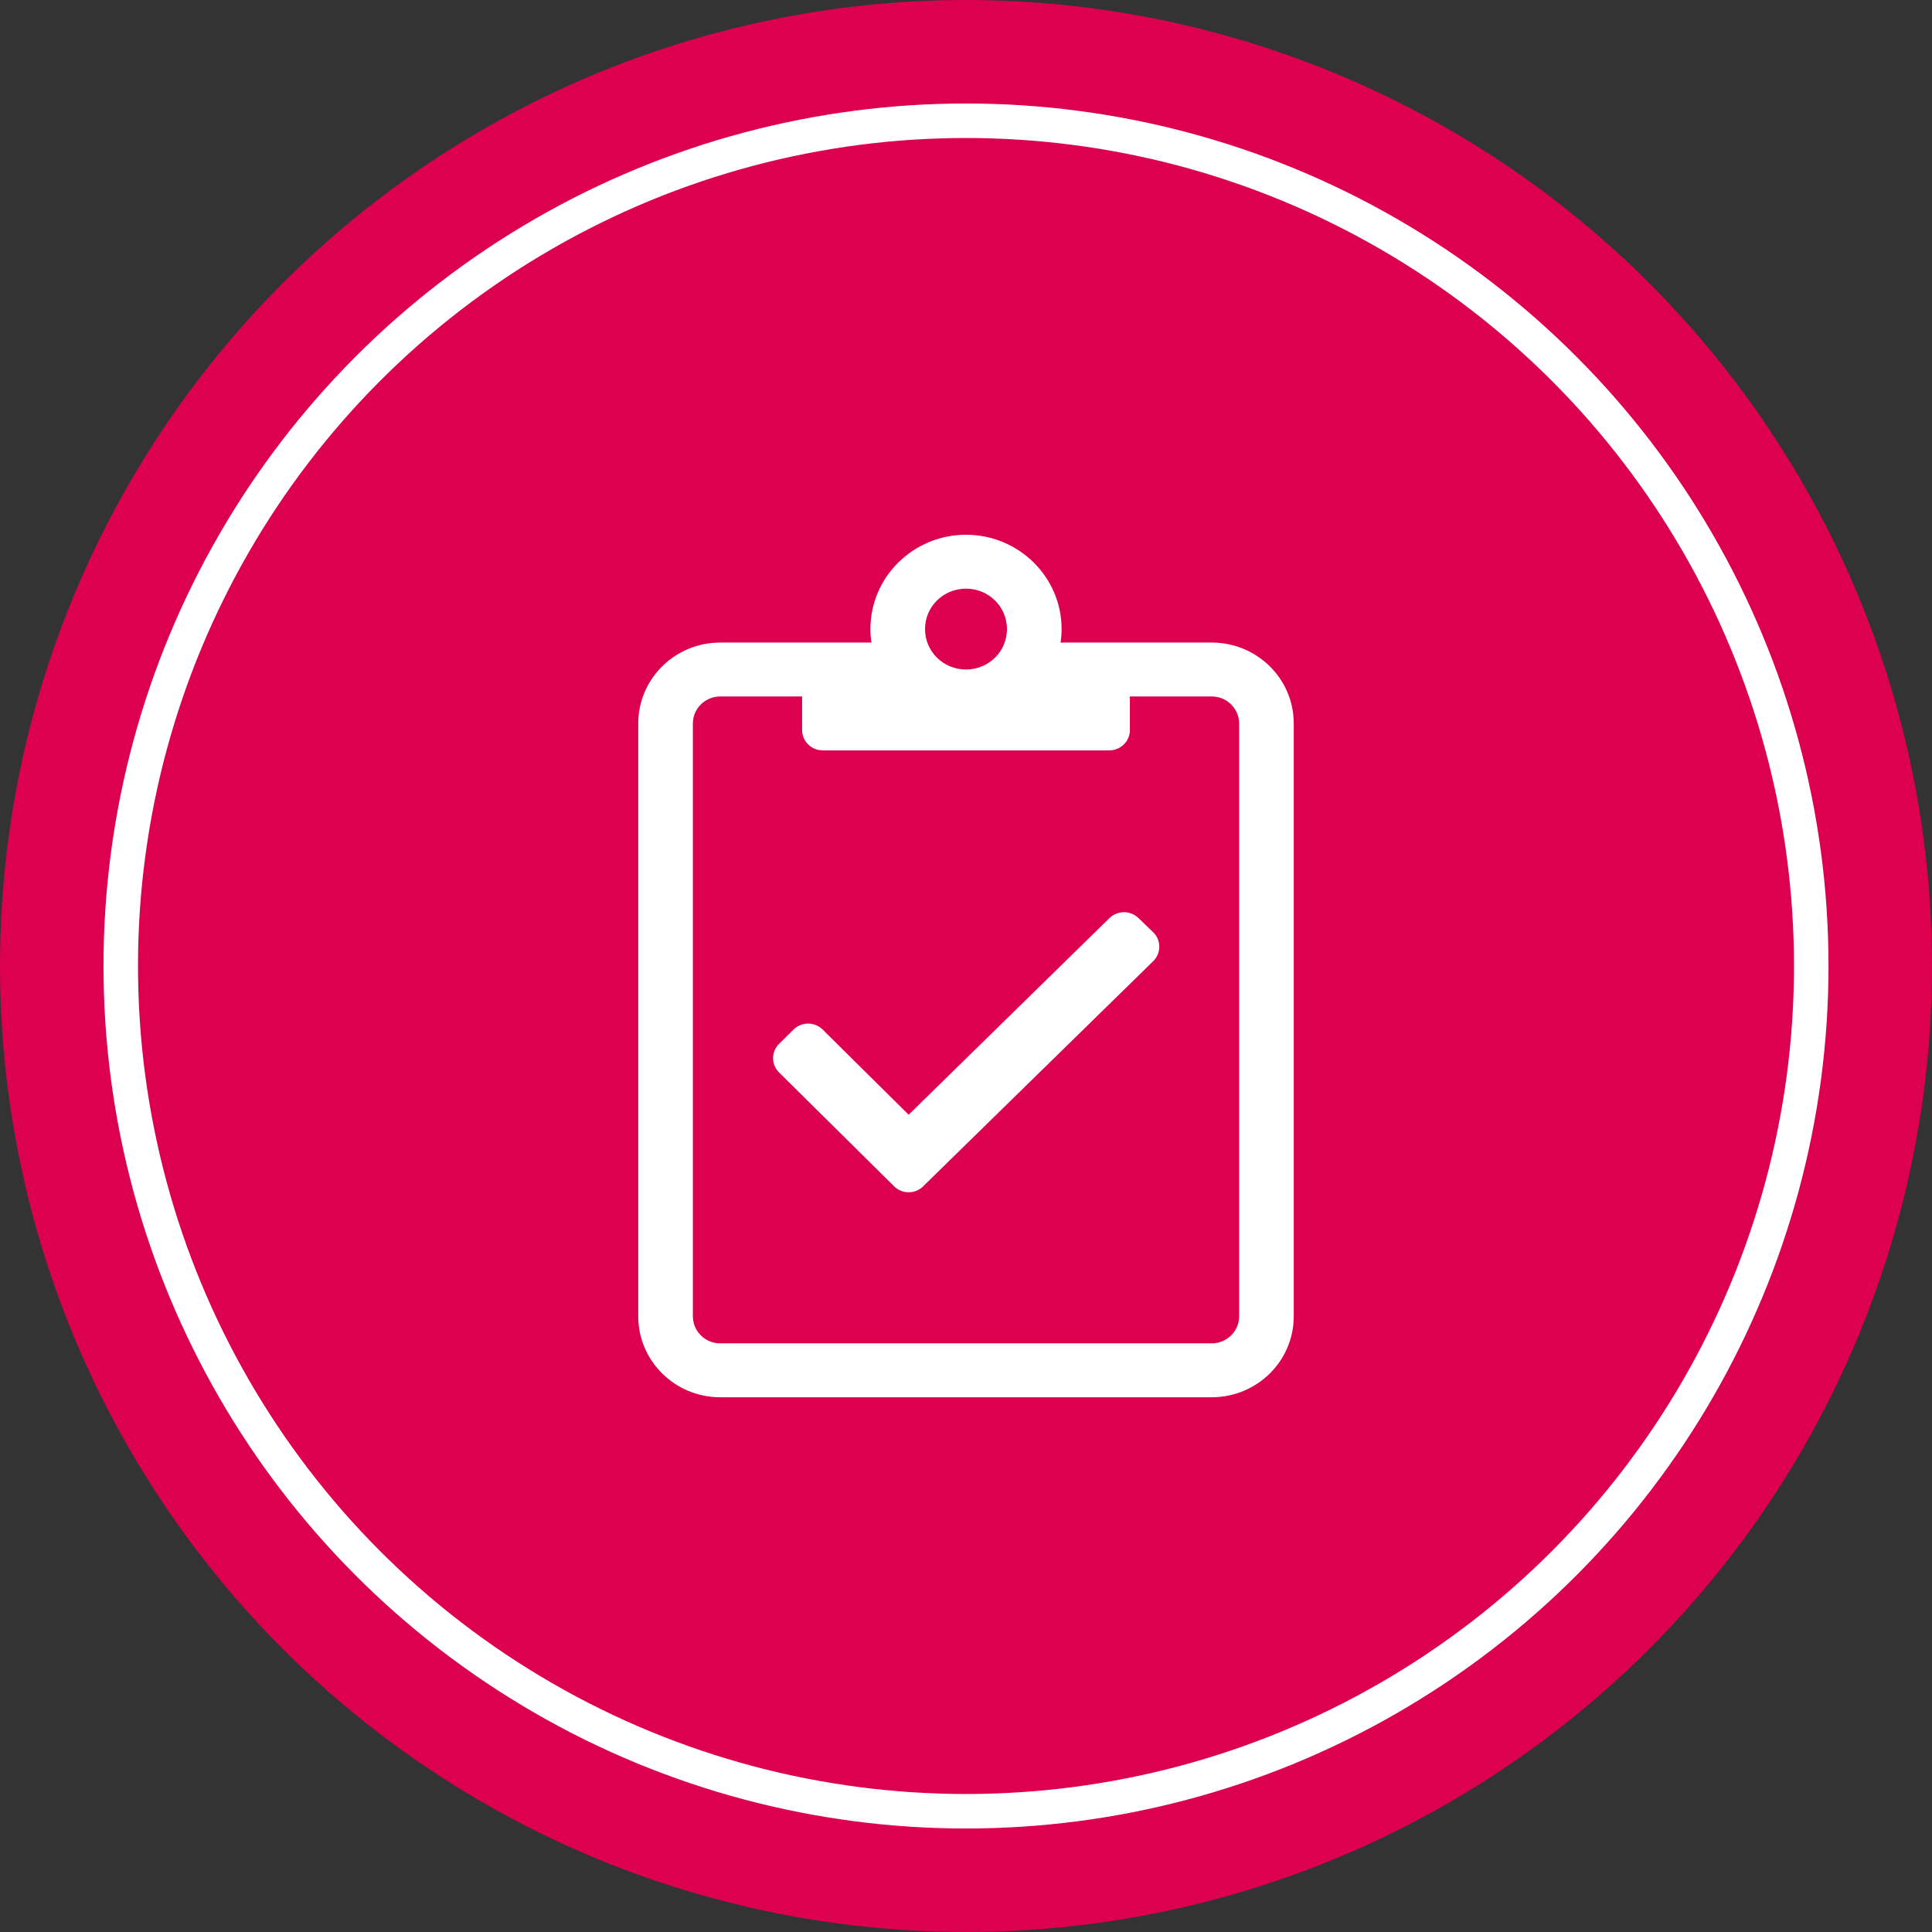 <?xml version="1.0" encoding="UTF-8"?>
<svg width="112px" height="112px" viewBox="0 0 112 112" version="1.1" xmlns="http://www.w3.org/2000/svg" xmlns:xlink="http://www.w3.org/1999/xlink">
    <rect x="0" y="0" width="112" height="112" fill="#333333" stroke="none"/>
    <title>icon_untermenue/icon_04/pink</title>
    <g id="icon_untermenue/icon_04/pink" stroke="none" stroke-width="1" fill="none" fill-rule="evenodd">
        <circle id="Oval" stroke="#DC004F" stroke-width="3" fill="#DC004F" cx="56" cy="56" r="54.5"></circle>
        <g id="clipboard-check" transform="translate(37, 31)" fill="#FFFFFF" fill-rule="nonzero">
            <path d="M33.25,6.25 L24.482,6.25 C24.522,5.996 24.542,5.732 24.542,5.469 C24.542,2.451 22.058,0 19,0 C15.942,0 13.458,2.451 13.458,5.469 C13.458,5.732 13.478,5.996 13.518,6.25 L4.75,6.25 C2.128,6.25 0,8.35 0,10.938 L0,45.312 C0,47.9 2.128,50 4.75,50 L33.25,50 C35.872,50 38,47.9 38,45.312 L38,10.938 C38,8.35 35.872,6.25 33.25,6.25 Z M19,3.125 C20.316,3.125 21.375,4.17 21.375,5.469 C21.375,6.768 20.316,7.812 19,7.812 C17.684,7.812 16.625,6.768 16.625,5.469 C16.625,4.17 17.684,3.125 19,3.125 Z M34.833,45.312 C34.833,46.172 34.121,46.875 33.25,46.875 L4.75,46.875 C3.879,46.875 3.167,46.172 3.167,45.312 L3.167,10.938 C3.167,10.078 3.879,9.375 4.75,9.375 L9.5,9.375 L9.5,11.328 C9.5,11.973 10.034,12.5 10.688,12.5 L27.312,12.5 C27.966,12.5 28.5,11.973 28.5,11.328 L28.5,9.375 L33.25,9.375 C34.121,9.375 34.833,10.078 34.833,10.938 L34.833,45.312 Z M29.005,22.227 C28.54,21.768 27.788,21.768 27.322,22.217 L15.675,33.623 L10.688,28.682 C10.222,28.223 9.47,28.223 9.005,28.682 L8.164,29.512 C7.699,29.971 7.699,30.713 8.164,31.172 L14.834,37.773 C15.299,38.232 16.051,38.232 16.516,37.773 L29.856,24.717 C30.321,24.258 30.321,23.516 29.866,23.057 L29.005,22.227 L29.005,22.227 Z" id="Shape"></path>
        </g>
        <circle id="Oval" stroke="#FFFFFF" stroke-width="2" cx="56" cy="56" r="49"></circle>
    </g>
</svg>